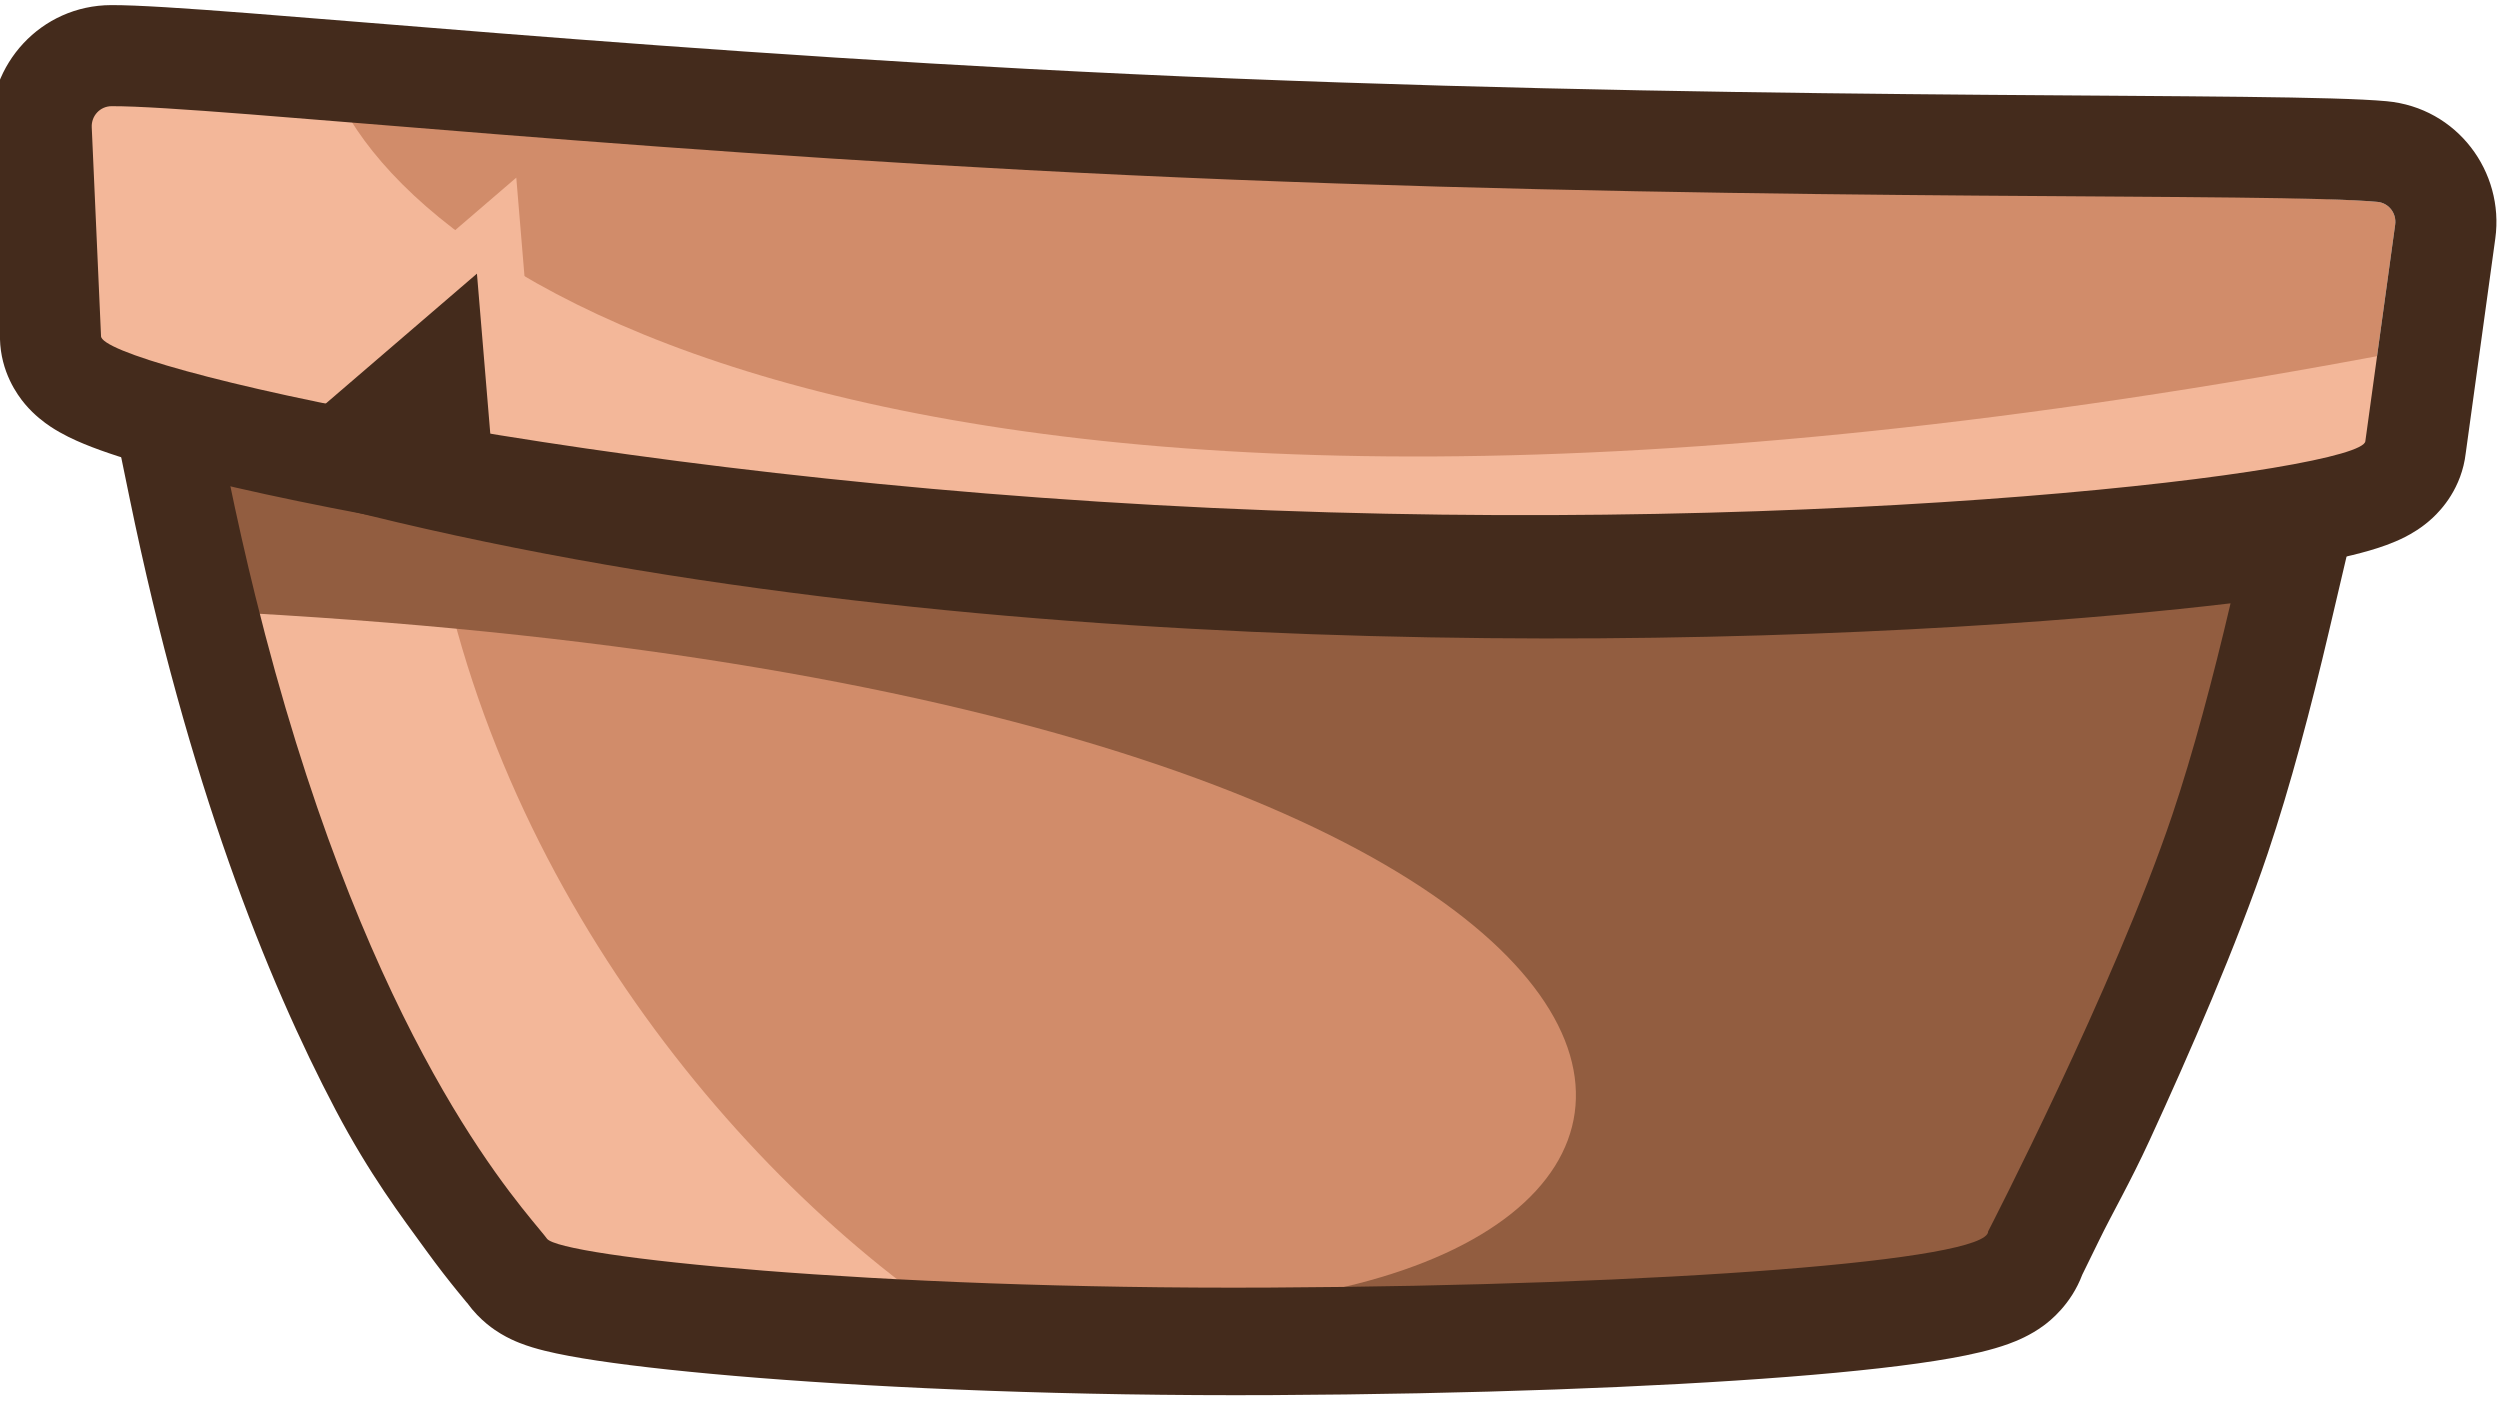 <svg width="371" height="208" viewBox="0 0 371 208" fill="none" xmlns="http://www.w3.org/2000/svg">
<g clip-path="url(#clip0)">
<path d="M188.309 192.077C247.367 191.778 295.149 188.046 295.035 183.74C295.035 183.74 313.769 146.428 322.353 120.966C325.485 111.678 328.438 100.488 331.012 89.535C274.86 96.203 136.827 101.795 33.906 70.822C50.738 152.658 78.583 181.25 81.168 184.822C83.102 187.492 129.252 192.376 188.309 192.077Z" fill="#D18C6A"/>
<path d="M63.51 72.842C71.403 129.657 110.246 176.497 145.678 198.624L89.155 195.514L57.09 168.787L28.69 69.259L63.51 72.842Z" fill="#F3B799"/>
<path d="M36.442 90.965C266.594 103.805 275.052 194.653 166.295 194.345L149.466 199.147L188.532 203.034L208.849 200.425L247.663 198.181L291.898 192.483L294.157 191.299L320.065 143.358L333.145 84.814L30.132 68.847L36.442 90.965Z" fill="#925D40"/>
<path fill-rule="evenodd" clip-rule="evenodd" d="M326.836 106.09C325.402 111.34 323.901 116.384 322.357 120.966C313.773 146.428 295.038 182.739 295.038 182.739C295.153 187.045 247.37 190.778 188.312 191.077C129.255 191.375 83.105 186.492 81.171 183.821C80.971 183.544 80.617 183.115 80.128 182.522C74.798 176.058 53.371 151.073 37.884 88.418C36.507 82.847 35.177 76.985 33.909 70.822C39.258 72.431 44.702 73.942 50.224 75.359C141.934 98.895 255.272 96.565 315.011 91.188C320.888 90.659 326.247 90.101 331.015 89.534C329.711 95.085 328.309 100.696 326.836 106.09ZM309.012 189.157C309.074 189.033 309.14 188.9 309.209 188.759C309.754 187.658 310.537 186.066 311.501 184.079C313.427 180.109 316.085 175.549 319.019 169.173C324.819 156.568 331.948 140.236 336.527 126.653C339.895 116.663 342.984 104.907 345.609 93.736L350.934 71.07L328.997 73.675C273.515 80.264 137.787 85.599 37.695 55.477L13.971 48.337L19.223 73.874C27.938 116.25 39.621 145.382 49.799 164.706C54.886 174.363 59.56 180.5 63.23 185.558C65.064 188.085 66.618 190.054 67.795 191.504C69.406 193.489 69.349 193.383 69.329 193.355C71.254 196.015 73.457 197.408 74.313 197.922C75.404 198.578 76.396 199.009 77.061 199.273C78.4 199.806 79.74 200.179 80.805 200.444C83.014 200.994 85.719 201.481 88.661 201.923C94.635 202.82 102.792 203.703 112.552 204.476C132.128 206.026 158.828 207.185 188.737 207.034C218.496 206.884 245.566 205.868 265.318 204.325C275.128 203.559 283.476 202.637 289.543 201.556C292.467 201.034 295.514 200.366 298.092 199.426C299.28 198.992 301.293 198.179 303.278 196.716C304.213 196.026 307.347 193.587 309.012 189.157Z" fill="#442B1C"/>
<path d="M351.02 65.461C350.819 69.784 272.84 79.694 180.049 75.387C87.257 71.08 14.792 54.187 14.992 49.864L13.615 18.884C13.539 17.185 14.857 15.764 16.558 15.758C31.583 15.706 99.023 22.324 182.885 25.661C266.903 29.004 337.592 28.554 352.798 29.957C354.495 30.114 355.676 31.651 355.443 33.34L351.02 65.461Z" fill="#D18C6A"/>
<path d="M356.164 52.215C128.738 95.454 55.152 37.682 48.169 8.981L13.224 12.571L8.776 26.65L11.615 57.665L85.799 73.08L200.238 83.387L355.593 70.646L356.164 52.215Z" fill="#F3B799"/>
<path d="M72.198 70.774L76.9 71.895L76.498 67.078L74.266 40.317L73.697 33.485L68.497 37.953L44.608 58.484L39.409 62.952L46.077 64.543L72.198 70.774Z" fill="#442B1C" stroke="#F3B799" stroke-width="7" stroke-linecap="round"/>
<path fill-rule="evenodd" clip-rule="evenodd" d="M301.447 88.613C269.754 91.138 226.429 92.555 179.353 90.37C132.272 88.185 90.309 82.808 60.011 77.397C44.893 74.698 32.474 71.953 23.672 69.533C19.345 68.343 15.484 67.122 12.501 65.891C11.104 65.315 9.226 64.467 7.462 63.289C6.613 62.721 5.129 61.647 3.72 59.978C2.532 58.569 0.112 55.199 -0.005 50.272L-1.371 19.55C-1.814 9.577 6.038 0.795 16.505 0.758C31.65 0.706 99.199 8.316 183.357 11.665C267.736 15.023 338.834 13.604 354.176 15.02C364.675 15.989 371.661 25.52 370.303 35.386L365.915 67.249C365.311 72.442 362.29 75.656 360.993 76.863C359.399 78.346 357.801 79.235 356.91 79.69C355.042 80.644 353.08 81.282 351.598 81.712C348.437 82.629 344.346 83.466 339.743 84.236C330.389 85.8 317.266 87.352 301.447 88.613ZM351.019 65.461C350.819 69.784 272.84 79.694 180.048 75.386C87.257 71.079 14.791 54.187 14.992 49.863L13.614 18.884C13.539 17.185 14.857 15.764 16.558 15.758C31.582 15.706 98.897 23.316 182.76 26.653C266.778 29.996 337.591 28.553 352.798 29.957C354.495 30.113 355.675 31.651 355.443 33.34L351.019 65.461Z" fill="#442B1C"/>
</g>
<defs>
<clipPath id="clip0">
<rect width="371" height="208" fill="white"/>
</clipPath>
</defs>
</svg>
